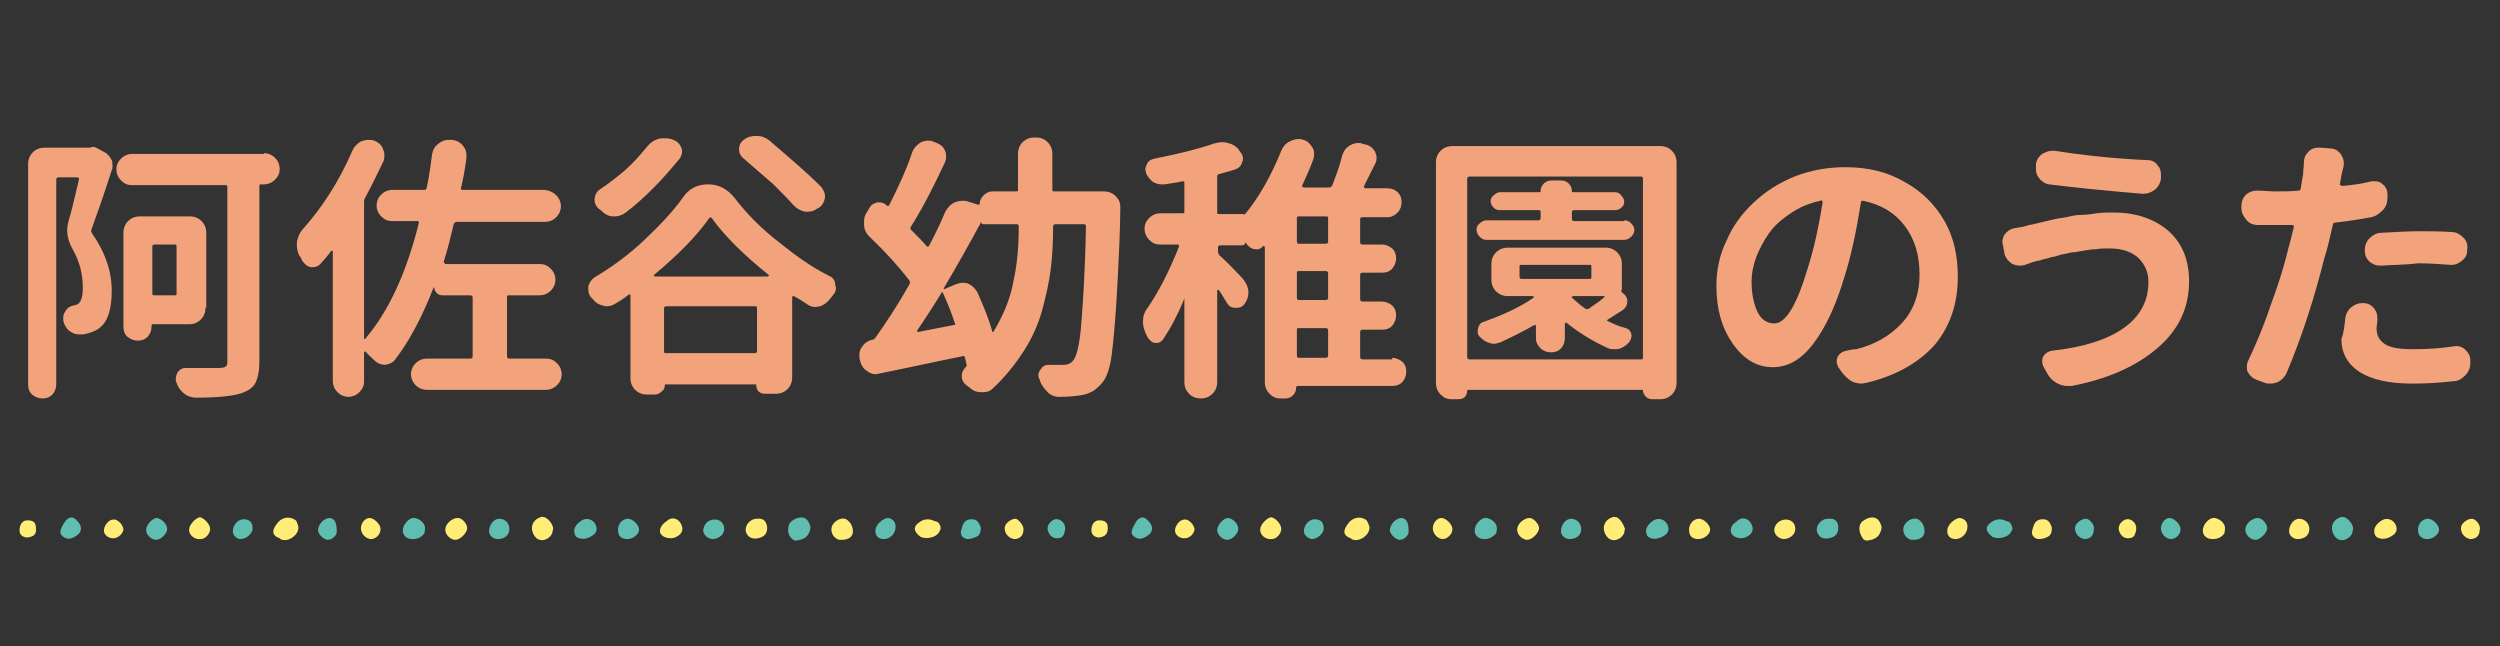 <?xml version="1.0" encoding="UTF-8"?>
<!-- Generator: Adobe Illustrator 26.4.1, SVG Export Plug-In . SVG Version: 6.00 Build 0)  -->
<svg xmlns="http://www.w3.org/2000/svg" xmlns:xlink="http://www.w3.org/1999/xlink" version="1.1" id="レイヤー_1" x="0px" y="0px" width="320px" height="82.7px" viewBox="0 0 320 82.7" style="enable-background:new 0 0 320 82.7;" xml:space="preserve">
<rect x="0" y="0" width="320" height="82.7" fill="#333333" stroke="none"/>
<style type="text/css">
	.st0{fill-rule:evenodd;clip-rule:evenodd;fill:#FFED77;}
	.st1{fill-rule:evenodd;clip-rule:evenodd;fill:#5FBEAF;}
	.st2{fill:#F3A37C;}
</style>
<g id="_x30_9_00000078727763182249996530000001502289505573003407_">
	<g>
		<path class="st0" d="M38.2,67.5c0,1-1.2,1.8-2,1.6c-0.2,0-0.3-0.1-0.4-0.2c-0.9-0.3-1.1-0.9-0.4-1.8c0.5-0.8,1.5-1.1,2.3-0.6    C38,66.6,38.1,67.1,38.2,67.5z"></path>
		<path class="st1" d="M100.9,67.7c0-0.5,0.2-0.9,0.6-1.1c0.1-0.1,0.2-0.1,0.3-0.2c1-0.4,1.6-0.1,1.9,0.9c0.1,0.2,0,0.5-0.1,0.8    c-0.3,0.8-1,1-1.7,1.1c-0.2,0-0.4-0.1-0.5-0.2C101,68.6,100.8,68.1,100.9,67.7z"></path>
		<path class="st0" d="M70.8,67.7c0,0.1-0.1,0.3-0.1,0.5c-0.2,0.6-1,1.1-1.6,0.9c-0.6-0.1-1.1-1-1-1.7c0.1-0.6,0.5-1,1.1-1.2    c0.1-0.1,0.3,0,0.5,0C70.2,66.4,70.8,67.1,70.8,67.7z"></path>
		<path class="st0" d="M120.4,67.6c0,0.1,0,0.2-0.1,0.3c-0.3,0.9-1.7,1.2-2.5,0.8c-1-0.8-0.9-1.4,0.1-2c0.5-0.3,1.2-0.3,1.7,0    C120.1,66.7,120.4,67.2,120.4,67.6z"></path>
		<path class="st0" d="M84.7,67.3c0.2-0.3,0.5-0.5,0.9-0.8c0.5-0.3,1.1-0.1,1.4,0.3c0.6,0.8,0.4,1.5-0.4,1.9    C85.8,69.2,83.8,68.7,84.7,67.3z"></path>
		<path class="st1" d="M52.8,69c-1,0-1.5-0.8-1.1-1.7c0.3-0.6,0.9-1.1,1.4-1c0.5,0.1,1.2,0.5,1.3,1.2c0,0.2,0,0.5-0.1,0.8    C53.9,68.8,53.5,69,52.8,69z"></path>
		<path class="st0" d="M59.8,67.6c0,0.6-0.9,1.5-1.5,1.5c-0.6,0-1.3-0.6-1.3-1.3c0-0.8,0.9-1.5,1.6-1.5    C59.2,66.3,59.8,67.1,59.8,67.6z"></path>
		<path class="st1" d="M73.9,68.8c-0.4-0.2-0.5-0.9-0.3-1.3s0.6-0.8,1.1-1c0.5-0.2,1.2,0,1.5,0.6c0.3,0.5,0.2,1.1-0.3,1.4    C75.5,68.8,74.7,69.2,73.9,68.8z"></path>
		<path class="st0" d="M26.9,67.7c0,0.6-0.6,1.3-1.2,1.3c-0.8,0.1-1.5-0.5-1.5-1.2c0-0.6,0.8-1.5,1.4-1.6    C26.1,66.3,26.9,67.1,26.9,67.7z"></path>
		<path class="st0" d="M107.5,69.1c-0.2,0-0.3-0.1-0.5-0.2c-0.6-0.4-0.8-1.3-0.3-1.9c0.5-0.6,1.4-0.9,1.9-0.3    C109.1,67,110,69.2,107.5,69.1z"></path>
		<path class="st1" d="M8.3,66.8c0.4-0.6,1-0.8,1.5-0.2c0.6,0.5,0.8,1.3,0.2,1.8s-1.3,0.8-1.9,0.3C7.3,68.2,8,67.3,8.3,66.8z"></path>
		<path class="st1" d="M21.4,67.7c0,0.6-0.8,1.4-1.4,1.4c-0.6,0-1.3-0.6-1.3-1.3c0.1-0.8,0.9-1.5,1.4-1.5    C20.7,66.4,21.4,67.1,21.4,67.7z"></path>
		<path class="st0" d="M98.2,67.5c0,0.8-0.3,1.2-1.2,1.4c-0.5,0.1-1,0-1.3-0.4c-0.4-0.5-0.3-1.1,0.1-1.6c0.3-0.3,0.6-0.5,1.1-0.5    C97.7,66.3,98.1,66.7,98.2,67.5z"></path>
		<path class="st1" d="M42,69.1c-0.5,0-1.2-0.6-1.3-1.2c0-0.8,0.8-1.6,1.5-1.6c0.2,0,0.3,0.1,0.5,0.2c0.4,0.4,0.4,1.1,0.4,1.6    c0,0.4-0.5,0.9-1,1C42.1,69,42,69,42,69.1z"></path>
		<path class="st1" d="M79.1,67.8c0-0.8,0.6-1.4,1.3-1.4c0.6,0,1.4,0.8,1.4,1.4S81,69,80.3,69C79.5,69,79.1,68.6,79.1,67.8z"></path>
		<path class="st0" d="M47.5,69c-0.6,0-1.3-0.6-1.3-1.4c0-0.6,0.5-1.3,1.1-1.3c0.6,0,1.5,0.9,1.4,1.5C48.7,68.4,48.1,69,47.5,69z"></path>
		<path class="st1" d="M113.1,69c-0.8,0-1.2-0.6-1-1.4c0.2-0.6,0.9-1.2,1.5-1.3c0.4,0,0.9,0.3,1,0.8C114.8,68.1,114.1,69,113.1,69z"></path>
		<path class="st1" d="M91.5,66.5c0.6,0,1.2,0.4,1.2,1.2c0,0.6-0.5,1.2-1.4,1.3c-0.6,0-1.2-0.4-1.3-1.1    C90.1,67.1,90.6,66.5,91.5,66.5z"></path>
		<path class="st1" d="M65.2,67.7c0,0.8-0.6,1.3-1.5,1.3c-0.5,0-1.1-0.4-1.1-1c0-0.8,0.6-1.6,1.3-1.6C64.7,66.4,65.2,67,65.2,67.7z"></path>
		<path class="st1" d="M123.9,69c-0.5,0-1-0.4-0.9-1c0.1-0.4,0.2-0.8,0.4-1.1c0.3-0.4,0.8-0.5,1.3-0.4c0.4,0.1,0.6,0.4,0.8,0.9    c0.1,0.4,0,0.9-0.3,1.2C124.8,68.8,124.3,69,123.9,69z"></path>
		<path class="st1" d="M29.8,68c0-0.6,0.4-1.3,1.1-1.5c0.4-0.1,0.8,0,1.1,0.2c0.3,0.3,0.4,0.8,0.3,1.2C32,68.6,31.4,69,30.7,69    C30.2,68.9,29.8,68.5,29.8,68z"></path>
		<path class="st0" d="M131,67.8c0,0.8-0.5,1.2-1.2,1.2c-0.6-0.1-1.2-0.6-1.2-1.4c0-0.6,0.8-1.2,1.4-1.2    C130.3,66.4,131.1,67.3,131,67.8z"></path>
		<path class="st1" d="M135.3,68.9c-0.5,0-0.9-0.3-1.1-0.8c-0.2-0.4-0.1-0.8,0.1-1.1l0.1-0.1c0.5-0.6,1.2-0.6,1.7,0    c0.3,0.4,0.3,0.9,0.1,1.4C136.1,68.7,135.8,68.9,135.3,68.9z"></path>
		<path class="st0" d="M14.5,68.9c-0.6,0-1.2-0.4-1.2-1c0-0.6,0.6-1.4,1.2-1.4c0.5-0.1,1.2,0.6,1.3,1.2    C15.8,68.2,15.2,68.9,14.5,68.9z"></path>
		<path class="st0" d="M3.5,68.8c-0.5,0-1-0.3-1-0.9c0-0.8,0.4-1.3,1-1.3c0.8,0,1.1,0.3,1.1,1C4.7,68.4,4.3,68.7,3.5,68.8z"></path>
		<path class="st0" d="M175.3,67.5c0,1-1.2,1.8-2,1.6c-0.2,0-0.3-0.1-0.4-0.2c-0.9-0.3-1.1-0.9-0.4-1.8c0.5-0.8,1.5-1.1,2.3-0.6    C175,66.6,175.2,67.1,175.3,67.5z"></path>
		<path class="st0" d="M238,67.7c0-0.5,0.2-0.9,0.6-1.1c0.1-0.1,0.2-0.1,0.3-0.2c1-0.4,1.6-0.1,1.9,0.9c0.1,0.2,0,0.5-0.1,0.8    c-0.3,0.8-1,1-1.7,1.1c-0.2,0-0.4-0.1-0.5-0.2C238.2,68.6,238,68.1,238,67.7z"></path>
		<path class="st0" d="M208,67.7c0,0.1-0.1,0.3-0.1,0.5c-0.2,0.6-1,1.1-1.6,0.9c-0.6-0.1-1.1-1-1-1.7c0.1-0.6,0.5-1,1.1-1.2    c0.1-0.1,0.3,0,0.5,0C207.4,66.4,207.8,67.1,208,67.7z"></path>
		<path class="st1" d="M257.6,67.6c0,0.1,0,0.2-0.1,0.3c-0.3,0.9-1.7,1.2-2.5,0.8c-1-0.8-0.9-1.4,0.1-2c0.5-0.3,1.2-0.3,1.7,0    C257.3,66.7,257.5,67.2,257.6,67.6z"></path>
		<path class="st1" d="M221.7,67.3c0.2-0.3,0.5-0.5,0.9-0.8c0.5-0.3,1.1-0.1,1.4,0.3c0.6,0.8,0.4,1.5-0.4,1.9    C222.8,69.2,221,68.7,221.7,67.3z"></path>
		<path class="st1" d="M190,69c-1,0-1.5-0.8-1.1-1.7c0.3-0.6,0.9-1.1,1.4-1c0.5,0.1,1.2,0.5,1.3,1.2c0,0.2,0,0.5-0.1,0.8    C191,68.8,190.6,69,190,69z"></path>
		<path class="st0" d="M197,67.6c0,0.6-0.9,1.5-1.5,1.5s-1.3-0.6-1.3-1.3c0-0.8,0.9-1.5,1.6-1.5C196.3,66.3,197,67.1,197,67.6z"></path>
		<path class="st1" d="M211.1,68.8c-0.4-0.2-0.5-0.9-0.3-1.3c0.2-0.4,0.6-0.8,1.1-1c0.5-0.2,1.2,0,1.5,0.6c0.3,0.5,0.2,1.1-0.3,1.4    C212.7,68.8,211.8,69.2,211.1,68.8z"></path>
		<path class="st0" d="M164,67.7c0,0.6-0.6,1.3-1.2,1.3c-0.8,0.1-1.5-0.5-1.5-1.2c0-0.6,0.8-1.5,1.4-1.6    C163.3,66.3,164,67.1,164,67.7z"></path>
		<path class="st1" d="M244.7,69.1c-0.2,0-0.3-0.1-0.5-0.2c-0.6-0.4-0.8-1.3-0.3-1.9c0.5-0.6,1.4-0.9,1.9-0.3    C246.3,67,247.1,69.2,244.7,69.1z"></path>
		<path class="st1" d="M145.4,66.8c0.4-0.6,1-0.8,1.5-0.2c0.6,0.5,0.8,1.3,0.2,1.8s-1.3,0.8-1.9,0.3    C144.4,68.2,145.2,67.3,145.4,66.8z"></path>
		<path class="st1" d="M158.5,67.7c0,0.6-0.8,1.4-1.4,1.4c-0.6,0-1.3-0.6-1.3-1.3c0.1-0.8,0.9-1.5,1.4-1.5    C157.9,66.4,158.5,67.1,158.5,67.7z"></path>
		<path class="st1" d="M235.3,67.5c0,0.8-0.3,1.2-1.2,1.4c-0.5,0.1-1,0-1.3-0.4c-0.4-0.5-0.3-1.1,0.1-1.6c0.3-0.3,0.6-0.5,1.1-0.5    C234.8,66.3,235.3,66.7,235.3,67.5z"></path>
		<path class="st1" d="M179.2,69.1c-0.5,0-1.2-0.6-1.3-1.2c0-0.8,0.8-1.6,1.5-1.6c0.2,0,0.3,0.1,0.5,0.2c0.4,0.4,0.4,1.1,0.4,1.6    c0,0.4-0.5,0.9-1,1C179.3,69,179.2,69,179.2,69.1z"></path>
		<path class="st0" d="M216.2,67.8c0-0.8,0.6-1.4,1.3-1.4c0.6,0,1.4,0.8,1.4,1.4s-0.8,1.2-1.5,1.2C216.6,69,216.2,68.6,216.2,67.8z"></path>
		<path class="st0" d="M184.7,69c-0.6,0-1.3-0.6-1.3-1.4c0-0.6,0.5-1.3,1.1-1.3c0.6,0,1.5,0.9,1.4,1.5C185.9,68.4,185.2,69,184.7,69    z"></path>
		<path class="st0" d="M250.3,69c-0.8,0-1.2-0.6-1-1.4c0.2-0.6,0.9-1.2,1.5-1.3c0.4,0,0.9,0.3,1,0.8C252,68.1,251.2,69,250.3,69z"></path>
		<path class="st0" d="M228.6,66.5c0.6,0,1.2,0.4,1.2,1.2c0,0.6-0.5,1.2-1.4,1.3c-0.6,0-1.2-0.4-1.3-1.1    C227.1,67.1,227.8,66.5,228.6,66.5z"></path>
		<path class="st1" d="M202.4,67.7c0,0.8-0.6,1.3-1.5,1.3c-0.5,0-1.1-0.4-1.1-1c0-0.8,0.6-1.6,1.3-1.6    C201.8,66.4,202.4,67,202.4,67.7z"></path>
		<path class="st1" d="M301.2,67.7c0,0.1-0.1,0.3-0.1,0.5c-0.2,0.6-1,1.1-1.6,0.9c-0.6-0.1-1.1-1-1-1.7c0.1-0.6,0.5-1,1.1-1.2    c0.1-0.1,0.3,0,0.5,0C300.6,66.4,301.2,67.1,301.2,67.7z"></path>
		<path class="st0" d="M283.2,69c-1,0-1.5-0.8-1.1-1.7c0.3-0.6,0.9-1.1,1.4-1c0.5,0.1,1.2,0.5,1.3,1.2c0,0.2,0,0.5-0.1,0.8    C284.3,68.8,283.9,69,283.2,69z"></path>
		<path class="st1" d="M290.2,67.6c0,0.6-0.9,1.5-1.5,1.5c-0.6,0-1.3-0.6-1.3-1.3c0-0.8,0.9-1.5,1.6-1.5    C289.6,66.3,290.2,67.1,290.2,67.6z"></path>
		<path class="st0" d="M304.3,68.8c-0.4-0.2-0.5-0.9-0.3-1.3s0.6-0.8,1.1-1c0.5-0.2,1.2,0,1.5,0.6c0.3,0.5,0.2,1.1-0.3,1.4    C305.9,68.8,305.1,69.2,304.3,68.8z"></path>
		<path class="st1" d="M309.5,67.8c0-0.8,0.6-1.4,1.3-1.4c0.6,0,1.4,0.8,1.4,1.4s-0.8,1.2-1.5,1.2S309.5,68.6,309.5,67.8z"></path>
		<path class="st1" d="M277.9,69c-0.6,0-1.3-0.6-1.3-1.4c0-0.6,0.5-1.3,1.1-1.3c0.6,0,1.5,0.9,1.4,1.5C279.1,68.4,278.5,69,277.9,69    z"></path>
		<path class="st0" d="M295.6,67.7c0,0.8-0.6,1.3-1.5,1.3c-0.5,0-1.1-0.4-1.1-1c0-0.8,0.6-1.6,1.3-1.6C295,66.4,295.6,67,295.6,67.7    z"></path>
		<path class="st0" d="M261,69c-0.5,0-1-0.4-0.9-1c0.1-0.4,0.2-0.8,0.4-1.1c0.3-0.4,0.8-0.5,1.3-0.4c0.4,0.1,0.6,0.4,0.8,0.9    c0.1,0.4,0,0.9-0.3,1.2C262,68.8,261.5,69,261,69z"></path>
		<path class="st1" d="M166.9,68c0-0.6,0.4-1.3,1.1-1.5c0.4-0.1,0.8,0,1.1,0.2c0.3,0.3,0.4,0.8,0.3,1.2c-0.2,0.6-0.9,1.1-1.5,1.1    C167.4,68.9,166.9,68.5,166.9,68z"></path>
		<path class="st1" d="M268,67.8c0,0.8-0.5,1.2-1.2,1.2c-0.6-0.1-1.2-0.6-1.2-1.4c0-0.6,0.8-1.2,1.4-1.2    C267.5,66.4,268.2,67.3,268,67.8z"></path>
		<path class="st0" d="M317.4,67.8c0,0.8-0.5,1.2-1.2,1.2c-0.6-0.1-1.2-0.6-1.2-1.4c0-0.6,0.8-1.2,1.4-1.2    C316.9,66.4,317.6,67.3,317.4,67.8z"></path>
		<path class="st0" d="M272.4,68.9c-0.5,0-0.9-0.3-1.1-0.8c-0.2-0.4-0.1-0.8,0.1-1.1l0.1-0.1c0.5-0.6,1.2-0.6,1.7,0    c0.3,0.4,0.3,0.9,0.1,1.4C273.2,68.7,272.9,68.9,272.4,68.9z"></path>
		<path class="st0" d="M151.6,68.9c-0.6,0-1.2-0.4-1.2-1c0-0.6,0.6-1.4,1.2-1.4c0.5-0.1,1.2,0.6,1.3,1.2    C152.9,68.2,152.4,68.9,151.6,68.9z"></path>
		<path class="st0" d="M140.7,68.8c-0.5,0-1-0.3-1-0.9c0-0.8,0.4-1.3,1-1.3c0.8,0,1.1,0.3,1.1,1C141.8,68.4,141.4,68.7,140.7,68.8z"></path>
	</g>
</g>
<g>
	<path class="st2" d="M11.5,18.9c0.1,0,0.3-0.1,0.4-0.1c0.2,0,0.4,0.1,0.6,0.2l0.9,0.5c0.4,0.2,0.7,0.6,0.9,1   c0.1,0.2,0.1,0.5,0.1,0.7c0,0.2,0,0.4-0.1,0.6c-0.9,2.8-1.8,5.4-2.6,7.6c-0.1,0.2,0,0.3,0.1,0.5c1.6,2.3,2.5,4.7,2.5,7.3   c0,2.4-0.5,4-1.6,4.8c-0.5,0.4-1.1,0.6-2,0.8c-0.1,0-0.3,0-0.5,0c0,0-0.1,0-0.2,0c-0.4,0-0.8-0.2-1.2-0.5C8.5,42,8.2,41.6,8.1,41   c0-0.1,0-0.2,0-0.4c0-0.3,0.1-0.5,0.3-0.8c0.2-0.4,0.6-0.6,1-0.7c0.2,0,0.4-0.1,0.6-0.2c0.4-0.3,0.6-1,0.6-2.1   c0-1.7-0.4-3.3-1.3-4.9c-0.5-0.9-0.7-1.7-0.7-2.5c0-0.4,0.1-0.8,0.2-1.2c0.4-1.3,0.8-3.1,1.3-5.2c0-0.2,0-0.3-0.2-0.3H7.5   c-0.2,0-0.3,0.1-0.3,0.3v26.2c0,0.5-0.2,1-0.5,1.3c-0.4,0.4-0.8,0.5-1.3,0.5c-0.5,0-0.9-0.2-1.3-0.5c-0.4-0.4-0.5-0.8-0.5-1.3V21   c0-0.6,0.2-1.1,0.6-1.5c0.4-0.4,0.9-0.6,1.5-0.6h5.8C11.4,18.9,11.5,18.9,11.5,18.9z M33.8,19.6c0.5,0,1,0.2,1.4,0.6   c0.4,0.4,0.6,0.9,0.6,1.4c0,0.6-0.2,1-0.6,1.4c-0.4,0.4-0.9,0.6-1.4,0.6h-0.4c-0.2,0-0.2,0.1-0.2,0.2v22.5c0,1.2-0.2,2.1-0.5,2.7   s-0.9,1-1.7,1.3c-1.2,0.4-3.1,0.6-5.9,0.6c-0.6,0-1.1-0.2-1.5-0.5c-0.5-0.4-0.8-0.8-1-1.4c-0.1-0.2-0.1-0.3-0.1-0.5   c0-0.3,0.1-0.5,0.2-0.8c0.3-0.4,0.6-0.6,1.1-0.6c1,0,1.8,0,2.5,0c0.8,0,1.4,0,1.8,0c0.4,0,0.7-0.1,0.8-0.2c0.2-0.1,0.2-0.4,0.2-0.7   V23.9c0-0.2-0.1-0.2-0.3-0.2H16.9c-0.6,0-1-0.2-1.4-0.6c-0.4-0.4-0.6-0.9-0.6-1.4c0-0.6,0.2-1,0.6-1.4c0.4-0.4,0.9-0.6,1.4-0.6   H33.8z M26.3,39.4c0,0.6-0.2,1.1-0.6,1.5c-0.4,0.4-0.9,0.6-1.5,0.6h-4.6c-0.2,0-0.2,0.1-0.2,0.2v0.1c0,0.5-0.2,1-0.5,1.3   c-0.4,0.4-0.8,0.5-1.3,0.5s-0.9-0.2-1.3-0.5c-0.4-0.4-0.5-0.8-0.5-1.3v-12c0-0.6,0.2-1.1,0.6-1.5c0.4-0.4,0.9-0.6,1.5-0.6h6.4   c0.6,0,1.1,0.2,1.5,0.6c0.4,0.4,0.6,0.9,0.6,1.5V39.4z M22.6,31.5c0-0.2-0.1-0.2-0.2-0.2h-2.6c-0.2,0-0.3,0.1-0.3,0.2v6.1   c0,0.2,0.1,0.2,0.3,0.2h2.6c0.2,0,0.2-0.1,0.2-0.2V31.5z"></path>
	<path class="st2" d="M71.2,25c0.4,0.4,0.6,0.9,0.6,1.4s-0.2,1-0.6,1.4c-0.4,0.4-0.9,0.6-1.4,0.6H58.5c-0.2,0-0.3,0.1-0.4,0.2   c-0.4,1.7-0.8,3.3-1.3,4.9c0,0.1,0,0.1,0.1,0.2s0.1,0.1,0.2,0.1h12c0.6,0,1,0.2,1.4,0.6s0.6,0.9,0.6,1.4s-0.2,1-0.6,1.4   s-0.9,0.6-1.4,0.6h-4c-0.2,0-0.2,0.1-0.2,0.3v7.5c0,0.2,0.1,0.3,0.2,0.3h4.8c0.6,0,1,0.2,1.4,0.6c0.4,0.4,0.6,0.9,0.6,1.4   s-0.2,1-0.6,1.4c-0.4,0.4-0.9,0.6-1.4,0.6H54.6c-0.5,0-1-0.2-1.4-0.6c-0.4-0.4-0.6-0.9-0.6-1.4s0.2-1,0.6-1.4   c0.4-0.4,0.9-0.6,1.4-0.6h5.6c0.2,0,0.3-0.1,0.3-0.3v-7.5c0-0.2-0.1-0.3-0.3-0.3h-3.6c-0.3,0-0.5-0.1-0.7-0.3   c-0.2-0.2-0.3-0.4-0.3-0.7c0,0-0.1,0-0.1,0c-1.4,3.6-3,6.7-4.9,9.2c-0.3,0.4-0.7,0.6-1.3,0.7c-0.5,0-1-0.2-1.4-0.6   c-0.4-0.4-0.8-0.7-1.1-1.1c0,0-0.1,0-0.1,0s-0.1,0.1-0.1,0.1v3.7c0,0.6-0.2,1-0.6,1.4s-0.9,0.6-1.4,0.6s-1-0.2-1.4-0.6   s-0.6-0.9-0.6-1.4V32.2c0,0,0-0.1-0.1-0.1c0,0-0.1,0-0.1,0c-0.4,0.6-0.9,1.1-1.4,1.7c-0.3,0.3-0.6,0.4-1,0.4c-0.1,0-0.2,0-0.2,0   c-0.5-0.1-0.8-0.4-1.1-0.8c-0.1-0.2-0.2-0.5-0.4-0.7c-0.2-0.4-0.3-0.9-0.3-1.3c0-0.1,0-0.3,0-0.4c0.1-0.6,0.3-1.1,0.7-1.6   c2.6-2.9,4.7-6.2,6.4-10.1c0.2-0.5,0.6-0.9,1.1-1.2c0.3-0.1,0.6-0.2,1-0.2c0.2,0,0.4,0,0.7,0.1h0c0.5,0.2,0.9,0.5,1.1,1   c0.1,0.3,0.2,0.5,0.2,0.8c0,0.3,0,0.5-0.1,0.8c-0.8,1.7-1.6,3.3-2.4,4.8c-0.1,0.1-0.1,0.3-0.1,0.5v17.4c0,0,0,0.1,0.1,0.1   s0.1,0,0.1-0.1c2.9-3.4,5.2-8.3,6.8-14.7c0-0.1,0-0.1,0-0.2s-0.1-0.1-0.2-0.1h-3.2c-0.6,0-1-0.2-1.4-0.6c-0.4-0.4-0.6-0.9-0.6-1.4   s0.2-1,0.6-1.4c0.4-0.4,0.9-0.6,1.4-0.6h4.1c0.2,0,0.3-0.1,0.3-0.2c0.3-1.3,0.5-2.7,0.7-4.3c0.1-0.6,0.3-1,0.8-1.4   c0.4-0.3,0.8-0.5,1.3-0.5c0.1,0,0.2,0,0.2,0l0.3,0c0.6,0.1,1,0.3,1.4,0.8c0.3,0.4,0.4,0.7,0.4,1.2c0,0.1,0,0.2,0,0.4   c-0.2,1.4-0.4,2.6-0.7,3.8c0,0.2,0,0.2,0.2,0.2h10.5C70.4,24.4,70.8,24.6,71.2,25z"></path>
	<path class="st2" d="M87.4,25.3c0.8-1.2,1.9-1.7,3.2-1.7h0.1c1.3,0,2.4,0.6,3.3,1.7c1.6,2.1,3.5,4,5.7,5.7c2.1,1.7,4.2,3.2,6.4,4.3   c0.5,0.2,0.8,0.6,0.8,1.1c0,0.1,0.1,0.3,0.1,0.4c0,0.4-0.1,0.7-0.4,1c-0.1,0.1-0.2,0.3-0.3,0.4c-0.4,0.5-0.8,0.8-1.3,1   c-0.2,0-0.4,0.1-0.6,0.1c-0.4,0-0.7-0.1-1-0.3c-0.6-0.4-1.2-0.8-1.8-1.1c0,0-0.1,0-0.1,0c0,0-0.1,0.1-0.1,0.1v10.3   c0,0.6-0.2,1.1-0.6,1.5c-0.4,0.4-0.9,0.6-1.5,0.6h-1.4c-0.3,0-0.6-0.1-0.8-0.3c-0.2-0.2-0.3-0.5-0.3-0.8c0-0.1,0-0.1-0.1-0.1H85.2   c-0.1,0-0.1,0-0.1,0.1c0,0.3-0.1,0.6-0.4,0.8c-0.2,0.2-0.5,0.4-0.8,0.4h-1.1c-0.6,0-1.1-0.2-1.5-0.6c-0.4-0.4-0.6-0.9-0.6-1.5V37.8   c0-0.1,0-0.1-0.1-0.1c0,0-0.1,0-0.1,0c-0.5,0.4-1.1,0.8-1.8,1.2c-0.3,0.2-0.7,0.3-1,0.3c-0.2,0-0.4,0-0.5-0.1   c-0.6-0.1-1-0.4-1.4-0.9c0,0-0.1-0.1-0.1-0.1c-0.3-0.3-0.4-0.7-0.4-1.1c0-0.1,0-0.2,0-0.3c0.1-0.5,0.4-0.9,0.8-1.2   c2.2-1.3,4.4-2.9,6.4-4.8C84.5,28.8,86.2,27,87.4,25.3z M82.8,18.8c0.4-0.5,0.8-0.8,1.4-1c0.3-0.1,0.6-0.1,0.8-0.1   c0.3,0,0.6,0,0.9,0.1l0.3,0.1c0.5,0.2,0.8,0.5,1,1c0.1,0.2,0.1,0.3,0.1,0.5c0,0.3-0.1,0.6-0.3,0.9c-1,1.2-2.1,2.5-3.3,3.7   c-1.2,1.2-2.4,2.3-3.6,3.2c-0.4,0.3-0.9,0.5-1.4,0.5c-0.1,0-0.2,0-0.2,0c-0.6,0-1.1-0.3-1.5-0.7c-0.1-0.1-0.2-0.2-0.4-0.3   c-0.3-0.3-0.5-0.7-0.5-1.1c0-0.5,0.2-1,0.6-1.3c1.1-0.7,2.2-1.6,3.3-2.5C81.1,20.8,82,19.8,82.8,18.8z M83.7,35.2   c0,0-0.1,0.1,0,0.1s0.1,0.1,0.1,0.1h14.5c0,0,0,0,0.1-0.1s0-0.1,0-0.1c-3.1-2.5-5.6-4.9-7.3-7.3c-0.1-0.1-0.2-0.1-0.3,0   C89.1,30.3,86.7,32.7,83.7,35.2z M85,45c0,0.2,0.1,0.2,0.3,0.2h11.3c0.2,0,0.3-0.1,0.3-0.2v-5.6c0-0.2-0.1-0.2-0.3-0.2H85.3   c-0.2,0-0.3,0.1-0.3,0.2V45z M105.1,23.9c0.3,0.4,0.5,0.8,0.5,1.2c0,0.1,0,0.2,0,0.2c-0.1,0.5-0.3,1-0.8,1.3l-0.2,0.1   c-0.4,0.3-0.8,0.4-1.2,0.4c-0.1,0-0.2,0-0.3,0c-0.6-0.1-1.1-0.4-1.5-0.8c-0.7-0.8-1.6-1.7-2.6-2.7c-1.3-1.1-2.5-2.2-3.8-3.3   c-0.4-0.3-0.6-0.7-0.6-1.2c0-0.5,0.2-0.9,0.6-1.2c0.5-0.4,1-0.5,1.6-0.5c0,0,0,0,0.1,0c0.6,0,1.1,0.2,1.6,0.6   C101.3,20.4,103.5,22.3,105.1,23.9z"></path>
	<path class="st2" d="M141.3,24.5c0.6,0,1.1,0.2,1.5,0.6c0.4,0.4,0.6,0.8,0.6,1.4c0,2.7-0.2,6.8-0.5,12.2c-0.2,2.9-0.4,5.1-0.6,6.7   c-0.2,1.6-0.6,2.7-1,3.3c-0.4,0.6-0.9,1-1.3,1.3c-0.5,0.3-1,0.5-1.7,0.6c-0.7,0.1-1.6,0.2-2.7,0.2c-0.6,0-1.1-0.2-1.5-0.6   c-0.4-0.4-0.8-0.9-1-1.5c0-0.1,0-0.2-0.1-0.2c0-0.1-0.1-0.3-0.1-0.4c0-0.3,0.1-0.6,0.3-0.8c0.2-0.4,0.6-0.6,1-0.6c0,0,0,0,0,0   c0.5,0,1.2,0,1.9,0c0.6,0,1-0.2,1.3-0.6c0.4-0.5,0.8-2,1-4.6c0.2-2.5,0.5-6.7,0.6-12.5c0-0.2-0.1-0.3-0.2-0.3h-3.7   c-0.2,0-0.3,0.1-0.3,0.3c0,1.9-0.1,3.8-0.3,5.4c-0.2,1.7-0.6,3.4-1.1,5.3c-0.5,1.8-1.3,3.6-2.4,5.3s-2.4,3.3-3.9,4.7   c-0.4,0.4-0.8,0.5-1.3,0.5c-0.1,0-0.1,0-0.2,0c-0.6,0-1.1-0.2-1.5-0.6c-0.1-0.1-0.3-0.2-0.4-0.3c-0.4-0.3-0.6-0.7-0.6-1.2   c0-0.4,0.2-0.8,0.5-1.1c0.1-0.1,0.2-0.2,0.1-0.4c-0.1-0.4-0.1-0.6-0.2-0.8c0-0.2-0.1-0.3-0.3-0.2c-3.5,0.7-7.1,1.5-10.6,2.2   c-0.1,0-0.3,0.1-0.5,0.1c-0.4,0-0.7-0.1-1.1-0.4c-0.5-0.3-0.8-0.8-0.9-1.3l-0.1-0.4c0-0.1,0-0.2,0-0.4c0-0.4,0.1-0.7,0.4-1.1   c0.3-0.4,0.7-0.7,1.2-0.8c0.2,0,0.3-0.1,0.4-0.2c1.5-2.1,3-4.4,4.4-6.9c0.1-0.2,0.1-0.3,0-0.5c-1.3-1.7-3-3.6-5.1-5.6   c-0.4-0.4-0.7-0.9-0.7-1.5c0-0.1,0-0.2,0-0.4c0-0.5,0.1-0.9,0.4-1.3l0.3-0.5c0.2-0.4,0.6-0.6,1-0.7c0.1,0,0.2,0,0.2,0   c0.4,0,0.7,0.1,1,0.4c0.1,0.1,0.2,0.1,0.3,0c1.1-2.2,2.2-4.5,3-6.9c0.2-0.5,0.6-0.9,1.1-1.2c0.3-0.1,0.6-0.2,0.8-0.2   c0.2,0,0.5,0,0.7,0.1l0.5,0.2c0.5,0.2,0.9,0.5,1.1,1.1c0.1,0.2,0.1,0.5,0.1,0.7c0,0.3-0.1,0.6-0.2,0.8c-1.5,3.2-2.9,5.9-4.3,8.1   c-0.1,0.2-0.1,0.3,0,0.4c0.8,0.8,1.5,1.5,2,2.1c0.1,0.1,0.2,0.1,0.3,0c0.9-1.7,1.6-3.2,2.1-4.4c0.3-0.5,0.6-0.9,1.2-1.2   c0.3-0.1,0.6-0.2,1-0.2c0.2,0,0.5,0,0.7,0.1l1.3,0.4c0.1,0,0.2,0,0.2-0.1c0-0.4,0.2-0.8,0.5-1.1c0.3-0.3,0.7-0.5,1.1-0.5h3.1   c0.2,0,0.2-0.1,0.2-0.2v-4.6c0-0.6,0.2-1.1,0.6-1.5c0.4-0.4,0.9-0.6,1.5-0.6h0.2c0.6,0,1.1,0.2,1.5,0.6c0.4,0.4,0.6,0.9,0.6,1.5   v4.6c0,0.2,0.1,0.2,0.3,0.2H141.3z M117.4,42.3c0,0,0,0.1,0,0.1s0.1,0.1,0.1,0.1c1.5-0.3,3-0.6,4.6-0.9c0.2,0,0.2-0.1,0.1-0.3   c-0.4-1.2-0.9-2.5-1.5-3.8c0-0.1-0.1-0.1-0.1-0.1s-0.1,0-0.1,0.1C119.1,39.8,118,41.4,117.4,42.3z M120.8,36.9c0,0,0,0.1,0,0.1   s0.1,0,0.1,0l1.4-0.6c0.3-0.1,0.6-0.2,0.9-0.2c0.3,0,0.5,0,0.7,0.1c0.5,0.2,0.9,0.6,1.2,1.1c0.8,1.8,1.5,3.5,1.9,5   c0,0,0,0.1,0.1,0.1c0.1,0,0.1,0,0.1-0.1c1.2-2,2.1-4.1,2.5-6.3c0.5-2.2,0.7-4.6,0.7-7.1c0-0.2-0.1-0.3-0.2-0.3h-4.3   c-0.2,0-0.3-0.1-0.3-0.3C124.1,31.2,122.5,34,120.8,36.9z"></path>
	<path class="st2" d="M178.2,45.8c0.5,0,0.9,0.2,1.3,0.5c0.4,0.4,0.5,0.8,0.5,1.3c0,0.5-0.2,1-0.5,1.3c-0.4,0.4-0.8,0.5-1.3,0.5   h-12.1c-0.1,0-0.2,0.1-0.2,0.2c0,0.4-0.1,0.7-0.4,1c-0.3,0.3-0.6,0.4-1,0.4h-0.6c-0.6,0-1-0.2-1.4-0.6s-0.6-0.9-0.6-1.4V31.6   c0,0,0,0-0.1-0.1s-0.1,0-0.1,0c-0.3,0.3-0.6,0.5-1,0.4c-0.4,0-0.7-0.2-1-0.5c-0.1-0.1-0.2-0.3-0.3-0.4c0,0.2-0.1,0.4-0.4,0.4h-2.8   c-0.2,0-0.3,0.1-0.3,0.3v0.5c0,0.2,0.1,0.3,0.2,0.5c0.6,0.5,1.6,1.5,3,3c0.4,0.5,0.7,1.1,0.7,1.7c0,0.6-0.2,1.1-0.5,1.5   c-0.3,0.4-0.6,0.5-1.1,0.5c0,0-0.1,0-0.1,0c-0.5,0-0.8-0.2-1.1-0.7c-0.3-0.5-0.6-1-1-1.6c0,0-0.1,0-0.1,0s-0.1,0-0.1,0.1v11.7   c0,0.6-0.2,1.1-0.6,1.5s-0.9,0.6-1.5,0.6c-0.6,0-1.1-0.2-1.5-0.6s-0.6-0.9-0.6-1.5V38.3c0,0,0,0,0-0.1s0,0,0,0   c-0.8,2-1.7,3.7-2.7,5.2c-0.2,0.3-0.5,0.5-0.8,0.5c0,0-0.1,0-0.2,0c-0.4,0-0.7-0.3-1-0.7c0-0.1-0.1-0.2-0.2-0.4   c-0.2-0.5-0.4-1-0.4-1.5c0-0.1,0-0.2,0-0.2c0-0.6,0.2-1.2,0.6-1.7c1.5-2.2,2.8-4.8,4-7.8c0-0.1,0-0.1,0-0.2s-0.1-0.1-0.1-0.1h-2.3   c-0.6,0-1-0.2-1.4-0.6s-0.6-0.9-0.6-1.4c0-0.6,0.2-1,0.6-1.4s0.9-0.6,1.4-0.6h2.9c0.2,0,0.2-0.1,0.2-0.2v-3.7   c0-0.2-0.1-0.2-0.2-0.2c-0.9,0.2-1.7,0.3-2.4,0.4c-0.1,0-0.2,0-0.3,0c-0.4,0-0.7-0.1-1.1-0.3c-0.4-0.3-0.7-0.7-0.9-1.1   c0-0.2-0.1-0.4-0.1-0.5c0-0.2,0.1-0.5,0.2-0.7c0.2-0.4,0.5-0.6,1-0.7c3-0.6,5.5-1.2,7.5-1.9c0.4-0.1,0.7-0.2,1.1-0.2   c0.2,0,0.5,0,0.7,0.1c0.6,0.1,1.1,0.4,1.5,0.9l0.1,0.2c0.3,0.3,0.4,0.6,0.4,0.9c0,0.1,0,0.3-0.1,0.4c-0.1,0.5-0.4,0.8-0.9,1   c-0.7,0.2-1.4,0.4-2.1,0.6c-0.2,0-0.2,0.2-0.2,0.4v4.5c0,0.2,0.1,0.2,0.3,0.2h3.1c0.1,0,0.1,0,0.1,0.1c1.9-2.3,3.4-5,4.7-8.2   c0.2-0.5,0.6-1,1.1-1.2c0.4-0.2,0.7-0.3,1.1-0.3c0.2,0,0.4,0,0.6,0.1l0,0c0.5,0.1,0.9,0.5,1.2,1c0.2,0.3,0.2,0.6,0.2,0.8   c0,0.2,0,0.4-0.1,0.7c-0.4,1.1-0.9,2.2-1.4,3.3c0,0.1-0.1,0.1,0,0.2c0,0,0.1,0.1,0.2,0.1h3.2c0.2,0,0.3-0.1,0.4-0.2   c0.5-1.3,1-2.6,1.3-3.9c0.2-0.6,0.5-1,1-1.3c0.4-0.2,0.7-0.3,1.1-0.3c0.2,0,0.3,0,0.5,0.1l0.4,0.1c0.5,0.1,0.9,0.4,1.2,0.9   c0.1,0.3,0.2,0.5,0.2,0.7c0,0.2,0,0.5-0.1,0.7c-0.5,1-1,2-1.5,3c0,0.1,0,0.1,0,0.2c0,0,0.1,0.1,0.1,0.1h2.9c0.5,0,1,0.2,1.3,0.5   c0.4,0.4,0.5,0.8,0.5,1.3s-0.2,1-0.5,1.3c-0.4,0.4-0.8,0.6-1.3,0.6h-3.2c-0.2,0-0.3,0.1-0.3,0.2v3c0,0.2,0.1,0.3,0.3,0.3h2.5   c0.5,0,0.9,0.2,1.3,0.5c0.4,0.4,0.5,0.8,0.5,1.3c0,0.5-0.2,0.9-0.5,1.3c-0.4,0.4-0.8,0.5-1.3,0.5h-2.5c-0.2,0-0.3,0.1-0.3,0.3v3.1   c0,0.2,0.1,0.3,0.3,0.3h2.5c0.5,0,0.9,0.2,1.3,0.5c0.4,0.4,0.5,0.8,0.5,1.3c0,0.5-0.2,0.9-0.5,1.3c-0.4,0.4-0.8,0.5-1.3,0.5h-2.5   c-0.2,0-0.3,0.1-0.3,0.3v3.2c0,0.2,0.1,0.3,0.3,0.3H178.2z M169.7,31.2c0.2,0,0.3-0.1,0.3-0.3v-3c0-0.2-0.1-0.2-0.3-0.2h-3.5   c-0.2,0-0.2,0.1-0.2,0.2v3c0,0.2,0.1,0.3,0.2,0.3H169.7z M169.7,38.4c0.2,0,0.3-0.1,0.3-0.3v-3.1c0-0.2-0.1-0.3-0.3-0.3h-3.5   c-0.2,0-0.2,0.1-0.2,0.3v3.1c0,0.2,0.1,0.3,0.2,0.3H169.7z M166.2,42c-0.2,0-0.2,0.1-0.2,0.3v3.2c0,0.2,0.1,0.3,0.2,0.3h3.5   c0.2,0,0.3-0.1,0.3-0.3v-3.2c0-0.2-0.1-0.3-0.3-0.3H166.2z"></path>
	<path class="st2" d="M183.8,20.8c0-0.6,0.2-1.1,0.6-1.5c0.4-0.4,0.9-0.6,1.5-0.6h26.6c0.6,0,1.1,0.2,1.5,0.6s0.6,0.9,0.6,1.5V49   c0,0.6-0.2,1.1-0.6,1.5s-0.9,0.6-1.5,0.6h-1c-0.3,0-0.6-0.1-0.8-0.3c-0.2-0.2-0.4-0.5-0.4-0.8c0-0.1,0-0.1-0.1-0.1H188   c-0.1,0-0.2,0-0.2,0.1c0,0.3-0.1,0.6-0.3,0.8c-0.2,0.2-0.5,0.3-0.8,0.3h-0.9c-0.6,0-1-0.2-1.4-0.6c-0.4-0.4-0.6-0.9-0.6-1.4V20.8z    M187.8,45.7c0,0.2,0.1,0.3,0.3,0.3h22c0.2,0,0.2-0.1,0.2-0.3V22.9c0-0.2-0.1-0.3-0.2-0.3h-22c-0.2,0-0.3,0.1-0.3,0.3V45.7z    M207.9,28.2c0.4,0,0.6,0.1,0.9,0.4c0.2,0.2,0.4,0.5,0.4,0.8c0,0.3-0.1,0.6-0.4,0.9c-0.2,0.2-0.5,0.4-0.9,0.4h-17.6   c-0.4,0-0.6-0.1-0.9-0.4c-0.2-0.2-0.4-0.5-0.4-0.9c0-0.3,0.1-0.6,0.4-0.8c0.2-0.2,0.5-0.4,0.9-0.4h6.6c0.2,0,0.3-0.1,0.3-0.3v-0.8   c0-0.2-0.1-0.2-0.3-0.2h-4.9c-0.3,0-0.6-0.1-0.8-0.3c-0.2-0.2-0.4-0.5-0.4-0.8c0-0.3,0.1-0.6,0.4-0.8c0.2-0.2,0.5-0.4,0.8-0.4h5   c0.1,0,0.2,0,0.2-0.1c0-0.4,0.1-0.7,0.4-1c0.3-0.3,0.6-0.4,1-0.4h1.2c0.4,0,0.7,0.1,1,0.4c0.3,0.3,0.4,0.6,0.4,1   c0,0.1,0.1,0.1,0.2,0.1h5.3c0.3,0,0.6,0.1,0.8,0.4c0.2,0.2,0.4,0.5,0.4,0.8c0,0.3-0.1,0.6-0.4,0.8c-0.2,0.2-0.5,0.3-0.8,0.3h-5.2   c-0.2,0-0.3,0.1-0.3,0.2V28c0,0.2,0.1,0.3,0.3,0.3H207.9z M207.5,37.1c0,0.2,0.1,0.3,0.2,0.4c0.4,0.3,0.6,0.6,0.6,1.1   c0,0.4-0.2,0.8-0.6,1.1c-0.6,0.4-1.3,0.8-1.9,1.2c0,0-0.1,0.1-0.1,0.1s0,0.1,0.1,0.1c0.8,0.4,1.5,0.7,2.3,0.9   c0.4,0.1,0.6,0.4,0.7,0.7s0,0.7-0.2,1c-0.3,0.4-0.7,0.7-1.2,0.9c-0.2,0.1-0.5,0.1-0.7,0.1c-0.3,0-0.5,0-0.8-0.1   c-2-0.9-3.8-2-5.4-3.3c0,0-0.1,0-0.1,0c0,0-0.1,0.1-0.1,0.1v1.9c0,0.5-0.2,1-0.5,1.3c-0.4,0.4-0.8,0.5-1.3,0.5   c-0.5,0-1-0.2-1.3-0.5c-0.4-0.4-0.6-0.8-0.6-1.3v-1.6c0,0,0-0.1-0.1-0.1s-0.1,0-0.1,0c-1.4,0.8-2.8,1.5-4.3,2.2   c-0.3,0.1-0.6,0.2-0.8,0.2c-0.2,0-0.4,0-0.6-0.1c-0.5-0.1-0.9-0.4-1.3-0.8c-0.3-0.3-0.3-0.7-0.2-1.1c0.1-0.4,0.3-0.7,0.7-0.8   c2.5-0.9,4.7-1.9,6.4-3.1c0,0,0.1-0.1,0-0.1c0,0,0-0.1-0.1-0.1H193c-0.6,0-1.1-0.2-1.5-0.6c-0.4-0.4-0.6-0.9-0.6-1.5v-2   c0-0.6,0.2-1.1,0.6-1.5c0.4-0.4,0.9-0.6,1.5-0.6h12.5c0.6,0,1.1,0.2,1.5,0.6c0.4,0.4,0.6,0.9,0.6,1.5V37.1z M194.7,33.9   c-0.2,0-0.2,0.1-0.2,0.2v1.3c0,0.2,0.1,0.3,0.2,0.3h8.8c0.2,0,0.2-0.1,0.2-0.3v-1.3c0-0.2-0.1-0.2-0.2-0.2H194.7z M201.4,37.9   c-0.1,0-0.1,0-0.2,0.1s0,0.1,0,0.1c0.6,0.5,1.1,1,1.7,1.4c0.2,0.1,0.3,0.1,0.5,0c0.5-0.4,1.2-0.8,1.9-1.4c0,0,0.1-0.1,0.1-0.1   c0,0,0-0.1-0.1-0.1H201.4z"></path>
	<path class="st2" d="M238.9,49c-0.2,0-0.4,0.1-0.6,0.1c-0.4,0-0.8-0.1-1.1-0.2c-0.6-0.3-1-0.7-1.4-1.2l-0.5-0.7   c-0.1-0.2-0.2-0.5-0.2-0.7c0-0.2,0-0.4,0.1-0.6c0.2-0.4,0.6-0.7,1.1-0.8c0.4-0.1,0.8-0.2,1.3-0.2c2.4-0.6,4.3-1.7,5.8-3.3   s2.3-3.7,2.3-6.3c0-2.4-0.6-4.5-1.9-6.2c-1.3-1.7-3-2.7-5.3-3.2c-0.2,0-0.3,0-0.3,0.2c-0.6,3.8-1.3,7-2.1,9.5   c-1.1,3.7-2.4,6.5-4,8.6s-3.3,3-5.2,3c-2,0-3.7-1-5.1-3c-1.4-2-2.1-4.4-2.1-7.4c0-2,0.4-4,1.3-5.8c0.8-1.9,2-3.5,3.5-4.9   c1.5-1.4,3.2-2.5,5.2-3.3c2-0.8,4.2-1.2,6.5-1.2c2.9,0,5.4,0.6,7.6,1.9c2.2,1.2,3.9,2.9,5.1,5s1.7,4.5,1.7,7.1c0,3.5-1,6.4-3,8.8   C245.6,46.4,242.7,48.1,238.9,49z M227.1,41.4c1.5,0,2.9-2.4,4.3-7.1c0.8-2.5,1.4-5.3,1.9-8.4c0-0.1,0-0.1-0.1-0.2s-0.1-0.1-0.2,0   c-1.4,0.3-2.6,0.8-3.8,1.6s-2.1,1.6-2.8,2.6c-0.7,1-1.2,2-1.6,3c-0.4,1.1-0.6,2.1-0.6,3.1c0,1.7,0.3,3,0.8,4S226.3,41.4,227.1,41.4   z"></path>
	<path class="st2" d="M275,36.1c0-1.2-0.4-2.2-1.3-3.1c-0.9-0.8-2.1-1.2-3.7-1.2c0,0-0.1,0-0.1,0c-0.5,0-1.1,0-1.6,0.1   c-0.5,0-1.1,0.1-1.7,0.2c-0.6,0.1-1,0.2-1.4,0.2c-0.4,0.1-0.9,0.2-1.4,0.3c-0.6,0.2-1,0.3-1.2,0.3c-0.2,0.1-0.6,0.2-1.1,0.3   c-0.5,0.2-0.8,0.2-0.8,0.2c-0.4,0.1-0.9,0.3-1.5,0.5c-0.2,0.1-0.5,0.1-0.7,0.1c-0.3,0-0.6-0.1-0.9-0.2c-0.5-0.3-0.8-0.7-1-1.2   l-0.2-1.1c0-0.2-0.1-0.3-0.1-0.5c0-0.3,0.1-0.7,0.3-1c0.3-0.4,0.7-0.7,1.3-0.8c0.7-0.1,1.3-0.2,1.8-0.4c0.2,0,0.6-0.1,1.4-0.3   c0.8-0.2,1.3-0.3,1.7-0.4c0.4-0.1,0.9-0.2,1.7-0.3c0.8-0.2,1.4-0.3,2-0.3s1.2-0.1,1.9-0.2c0.7-0.1,1.4-0.1,2.1-0.1   c2.9,0,5.2,0.8,7,2.3c1.8,1.6,2.7,3.7,2.7,6.5c0,3.5-1.4,6.3-4.1,8.6s-6.3,3.9-10.9,4.8c-0.2,0-0.4,0-0.6,0c-0.4,0-0.8-0.1-1.2-0.3   c-0.6-0.3-1-0.7-1.3-1.2l-0.5-0.9c-0.1-0.2-0.2-0.4-0.2-0.7c0-0.2,0-0.4,0.1-0.6c0.2-0.4,0.6-0.7,1.1-0.8   C270.8,44,275,40.9,275,36.1z M262.3,23.6c-0.6-0.1-1-0.4-1.3-0.8c-0.3-0.4-0.4-0.7-0.4-1.2c0-0.1,0-0.2,0-0.4l0-0.2   c0.1-0.6,0.4-1,0.8-1.3c0.4-0.2,0.8-0.4,1.2-0.4c0.1,0,0.2,0,0.4,0c3.8,0.6,7.7,1,11.9,1.2c0.5,0,1,0.2,1.3,0.7   c0.3,0.3,0.4,0.7,0.4,1.1c0,0.1,0,0.2,0,0.3l0,0.3c-0.1,0.6-0.4,1.1-0.8,1.4c-0.4,0.3-0.9,0.5-1.4,0.5c-0.1,0-0.1,0-0.2,0   C269.4,24.4,265.5,24,262.3,23.6z"></path>
	<path class="st2" d="M303.6,23.2c0.1,0,0.3,0,0.4,0c0.4,0,0.7,0.1,1,0.4c0.4,0.3,0.6,0.8,0.6,1.3v0.4c0,0.6-0.2,1.2-0.6,1.6   s-0.9,0.8-1.5,0.9c-1.5,0.3-3,0.5-4.6,0.7c-0.2,0-0.3,0.1-0.3,0.3c-0.4,1.7-0.7,3.1-1.1,4.3c-1.3,5.2-2.9,10.1-4.8,14.6   c-0.2,0.5-0.6,0.9-1.1,1.2c-0.3,0.1-0.6,0.2-1,0.2c-0.2,0-0.5,0-0.7-0.1l-1.1-0.4c-0.5-0.2-0.8-0.5-1.1-1c-0.1-0.2-0.1-0.5-0.1-0.7   c0-0.3,0.1-0.6,0.2-0.8c0.9-1.9,1.9-4.2,2.8-6.9c1-2.7,1.8-5.2,2.3-7.4c0.2-0.6,0.4-1.5,0.7-2.7c0-0.1,0-0.1,0-0.2   c0,0-0.1-0.1-0.2-0.1c-0.9,0-1.6,0-2.1,0c-0.8,0-1.5,0-2.3,0c-0.6,0-1.1-0.2-1.5-0.7s-0.6-0.9-0.6-1.5v-0.3c0-0.5,0.2-1,0.6-1.4   c0.4-0.3,0.8-0.5,1.3-0.5c0,0,0.1,0,0.1,0c0.8,0,1.6,0.1,2.4,0.1c1,0,1.9,0,2.9-0.1c0.2,0,0.3-0.1,0.3-0.3c0.1-0.7,0.2-1.3,0.3-1.8   c0-0.5,0.1-1,0.1-1.5c0-0.6,0.2-1,0.6-1.4c0.4-0.4,0.8-0.5,1.3-0.5c0,0,0.1,0,0.2,0l1.3,0.1c0.5,0,1,0.3,1.3,0.7   c0.2,0.3,0.4,0.7,0.4,1.1c0,0.1,0,0.2,0,0.4c-0.2,0.8-0.3,1.2-0.3,1.3l-0.2,1.1c0,0,0,0.1,0.1,0.1c0,0,0.1,0.1,0.2,0.1   C301.1,23.7,302.4,23.5,303.6,23.2z M300.2,40.7c0.1-0.6,0.4-1.1,0.8-1.4c0.4-0.3,0.8-0.5,1.3-0.5c0.1,0,0.2,0,0.2,0l0.1,0   c0.5,0,1,0.3,1.3,0.7c0.3,0.4,0.4,0.7,0.4,1.2c0,0.1,0,0.2,0,0.3c0,0.4-0.1,0.7-0.1,1c0,0.9,0.3,1.5,1,2c0.7,0.5,1.9,0.7,3.7,0.7   c1.7,0,3.5-0.1,5.4-0.4c0.1,0,0.2,0,0.2,0c0.4,0,0.8,0.2,1.1,0.5c0.4,0.4,0.6,0.8,0.6,1.3l0,0.4c0,0.6-0.2,1.1-0.7,1.6   c-0.4,0.4-0.9,0.7-1.5,0.7c-1.8,0.2-3.5,0.3-5.2,0.3c-3,0-5.2-0.5-6.8-1.5c-1.5-1-2.3-2.4-2.3-4.2C300,42.6,300.1,41.7,300.2,40.7z    M304.8,34c0,0-0.1,0-0.2,0c-0.5,0-0.9-0.2-1.3-0.5c-0.4-0.4-0.6-0.8-0.6-1.4v-0.1c0-0.6,0.2-1.1,0.6-1.5c0.4-0.4,0.9-0.7,1.5-0.7   c1.8-0.1,3.4-0.2,4.8-0.2c1.4,0,2.8,0,4.2,0.1c0.6,0,1.1,0.3,1.5,0.7c0.4,0.4,0.6,0.9,0.5,1.5v0.1c0,0.6-0.2,1-0.7,1.4   c-0.4,0.3-0.8,0.5-1.2,0.5c-0.1,0-0.1,0-0.2,0c-1.5-0.1-2.9-0.2-4.1-0.2C307.9,33.9,306.3,33.9,304.8,34z"></path>
</g>
</svg>
